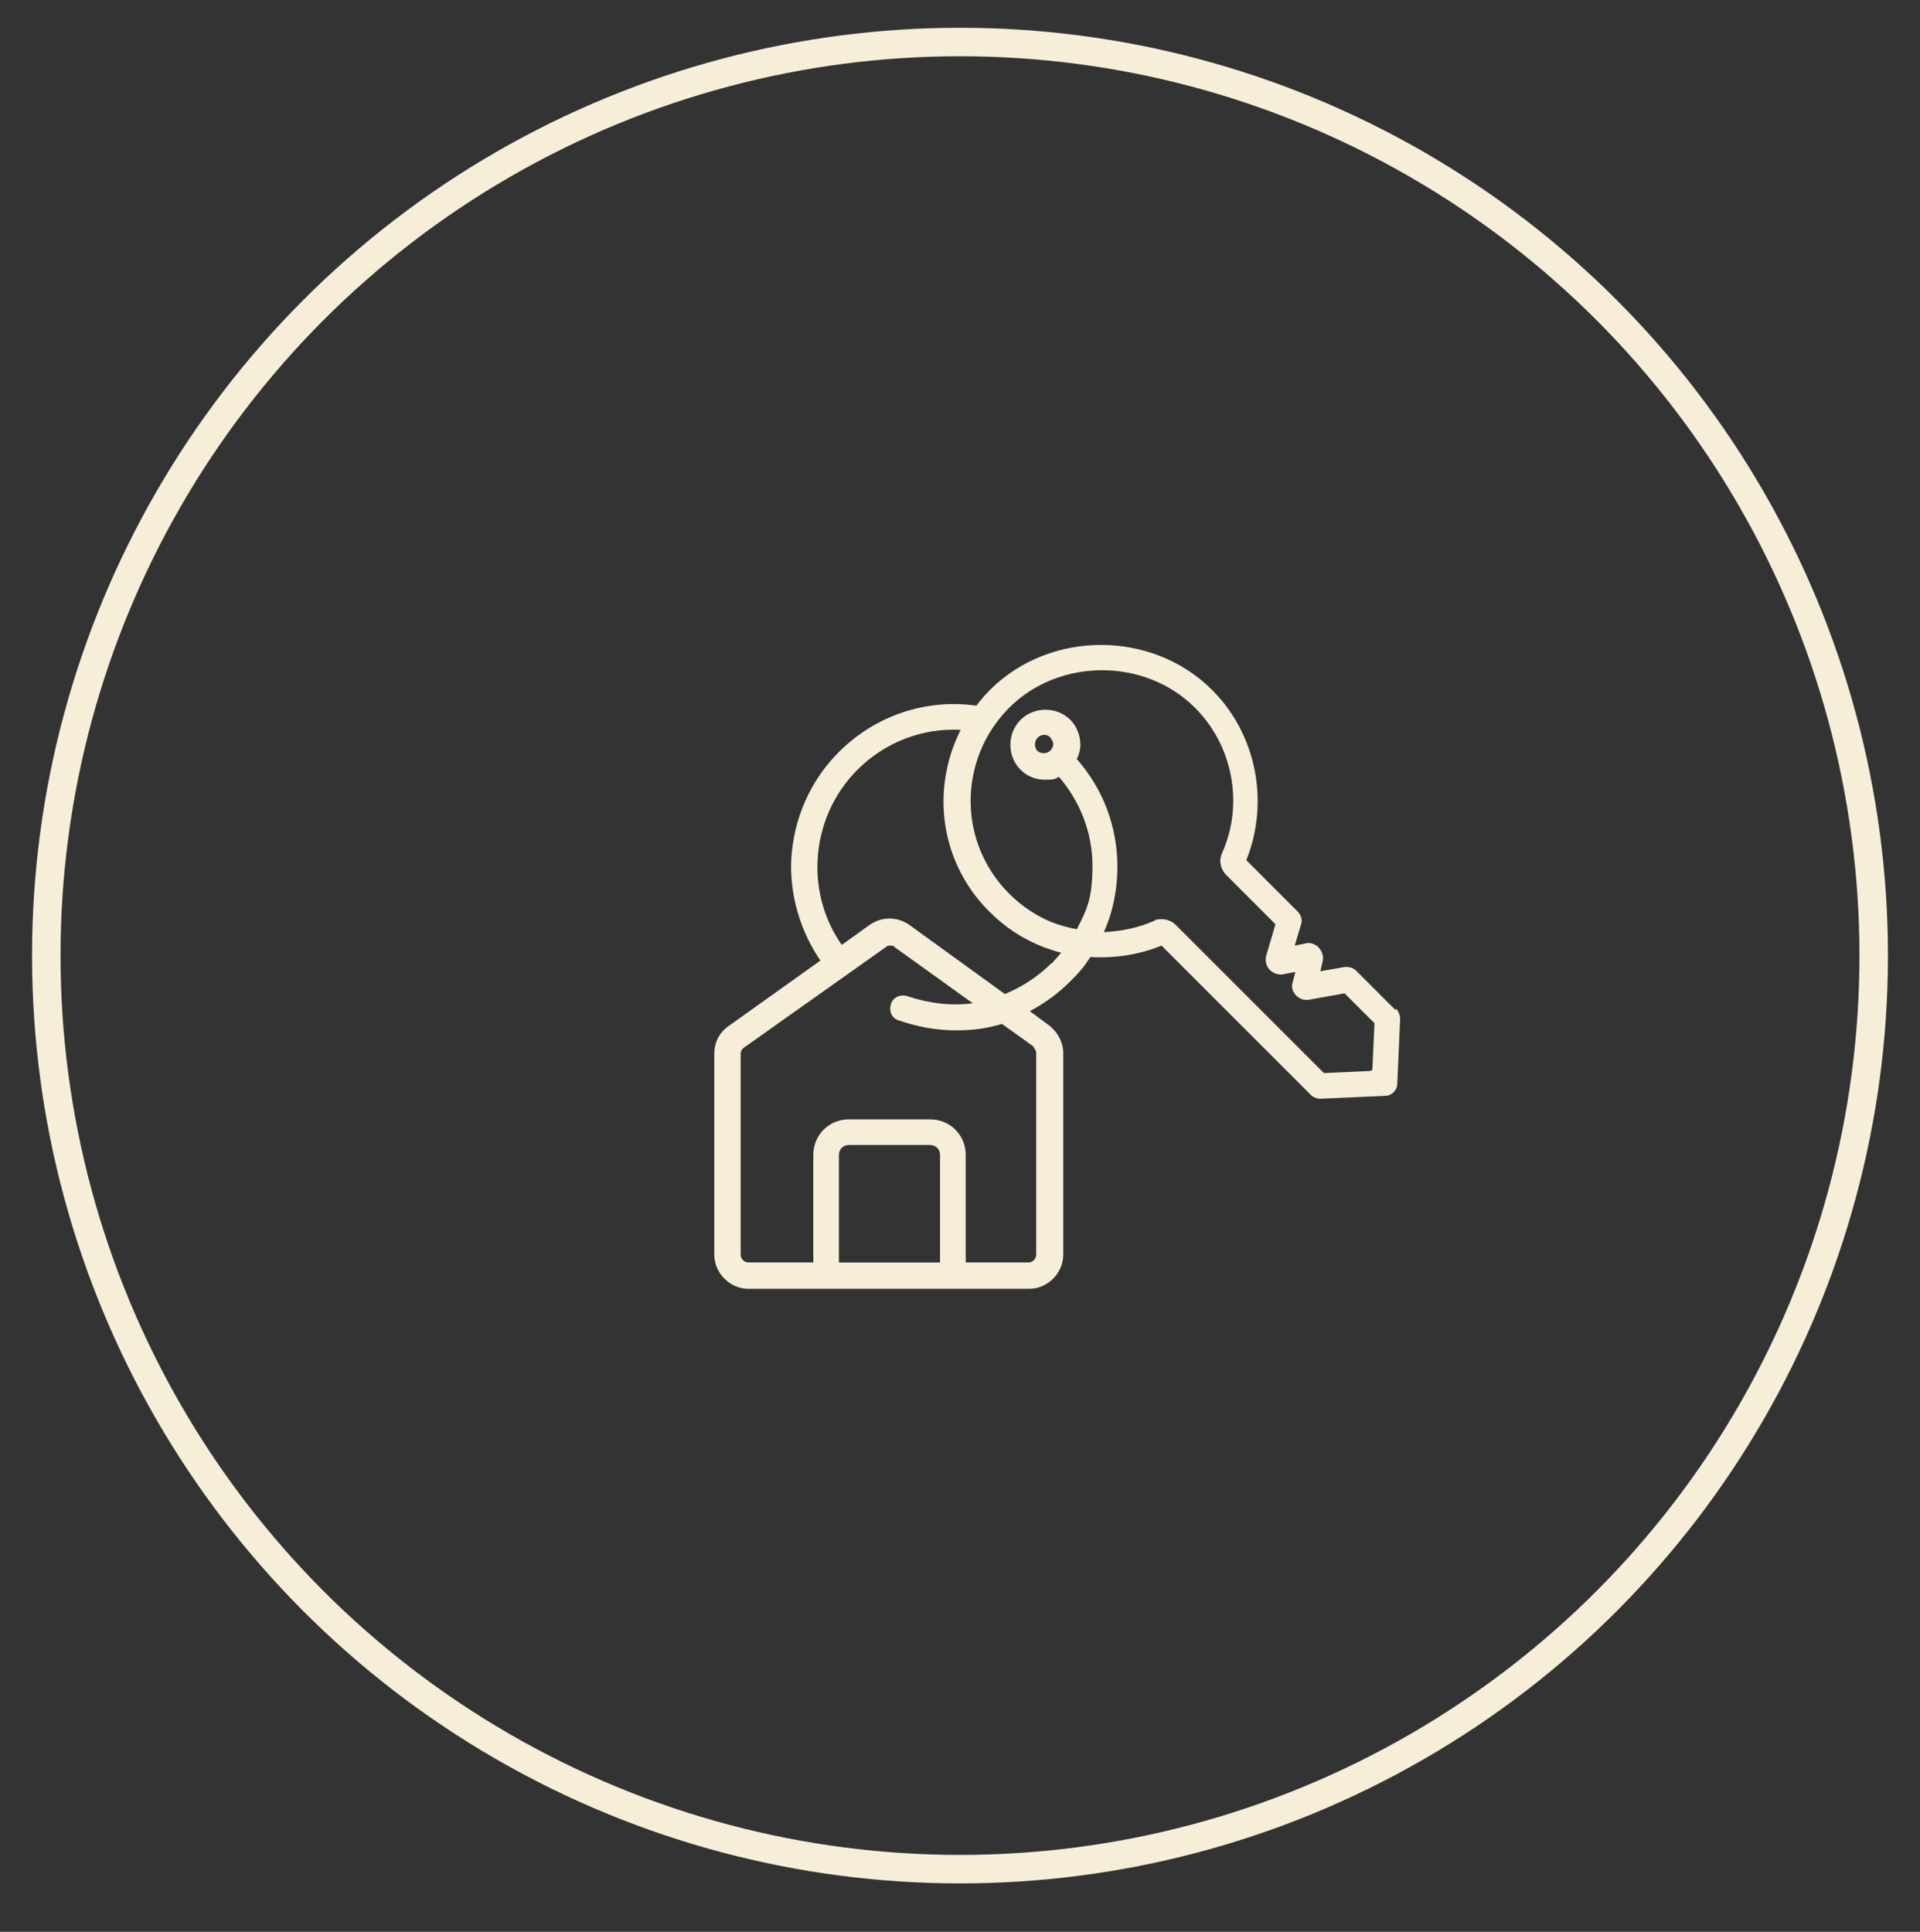 <?xml version="1.0" encoding="UTF-8"?>
<svg id="Laag_1" xmlns="http://www.w3.org/2000/svg" version="1.1" viewBox="0 0 269.6 271.3">
  <rect x="0" y="0" width="269.6" height="271.3" fill="#333333" stroke="none"/>
  <!-- Generator: Adobe Illustrator 29.8.2, SVG Export Plug-In . SVG Version: 2.1.1 Build 3)  -->
  <defs>
    <style>
      .st0 {
        fill: #f7eeda;
      }

      .st1 {
        fill: none;
        stroke: #f7eeda;
        stroke-miterlimit: 10;
        stroke-width: 4px;
      }
    </style>
  </defs>
  <circle class="st1" cx="134.8" cy="134.2" r="128.3"/>
  <path class="st0" d="M195.9,141.8l-5.5-5.5c-.3-.3-.8-.5-1.3-.5s-.2,0-1.4.2l-2.3.4.3-1.3c.2-.7,0-1.4-.5-2-.5-.5-1.2-.8-1.9-.6l-1.5.3.9-3c.2-.6,0-1.3-.5-1.8l-7.2-7.2c3.3-8.2,1.4-17.8-4.9-24-8.4-8.3-22.6-8.3-31,0-.7.7-1.4,1.5-2,2.3-7.1-1-14.2,1.4-19.3,6.5-4.1,4.1-6.4,9.5-6.7,15.2-.2,5,1.3,10,4.1,14.1l-12.9,9.2c-1.3.9-2,2.3-2,3.9v28.2c0,2.6,2.2,4.8,4.8,4.8h39.4c2.6,0,4.8-2.2,4.8-4.8v-28.3c0-1.5-.8-3-2-3.9l-2.7-2c2.1-1.1,4-2.5,5.7-4.2s2-2.2,2.8-3.4c3.4.2,6.8-.3,10-1.6l21,21c.3.3.8.5,1.3.5s0,0,0,0l9.1-.4c.9,0,1.7-.8,1.7-1.7l.4-9.1c0-.5-.2-1-.5-1.4h0ZM117.8,177.3v-15.1c0-.8.6-1.4,1.4-1.4h11.4c.8,0,1.4.6,1.4,1.4v15.1h-14.2ZM145,147c.3.2.5.6.5.9v28.3c0,.6-.5,1.1-1.1,1.1h-8.8v-15.1c0-2.8-2.2-5-5-5h-11.4c-2.8,0-5,2.2-5,5v15.1h-9.1c-.6,0-1.1-.5-1.1-1.1v-28.2c0-.4.2-.7.5-.9l19.9-14.1c.2-.2.4-.2.6-.2s.5,0,.6.2l11,7.9c-3.1.4-6.2,0-9.2-1-.9-.3-2,.1-2.3,1.1s.1,2,1.1,2.3c2.6.9,5.3,1.4,8,1.4s4.4-.3,6.5-.9l4.6,3.3h0ZM147.6,135.3c-1.9,1.9-4.1,3.3-6.5,4.3l-13.4-9.7c-1.7-1.2-3.9-1.2-5.6,0l-3.9,2.8c-2.4-3.4-3.6-7.6-3.4-11.8.2-4.8,2.2-9.4,5.6-12.8,3.9-3.9,9.2-5.9,14.5-5.6-.8,1.6-1.4,3.2-1.8,4.9-1.8,7.5.4,15.3,5.9,20.7,2.2,2.2,4.7,3.8,7.5,4.9.8.3,1.7.6,2.5.8-.4.5-.9,1-1.3,1.5h0ZM192.5,150.4l-6.6.3-20.8-20.8c-.5-.5-1.2-.8-1.9-.8s-.8,0-1.1.2c-2.2,1-4.7,1.5-7.1,1.6,1.3-2.9,1.9-6,1.9-9.2,0-5.6-2-10.9-5.7-15.1.3-.6.5-1.3.5-2,0-1.3-.5-2.6-1.4-3.5h0c-1.9-1.9-5.1-1.9-7,0s-1.9,5.1,0,7c1,1,2.2,1.4,3.5,1.4s1.3-.1,1.9-.4c3,3.5,4.7,7.9,4.7,12.5s-.8,6.2-2.2,8.9c-1.1-.2-2.2-.5-3.3-.9-2.3-.9-4.4-2.3-6.2-4.1-4.5-4.5-6.4-11-4.9-17.3.8-3.4,2.5-6.4,5-8.9,7-6.9,18.9-6.9,25.9,0,5.4,5.3,7,13.6,3.9,20.5-.5,1.1-.2,2.3.6,3.1l6.9,6.9-1.3,4.4c-.2.7,0,1.5.5,2,.5.5,1.3.8,2,.6l1.6-.3-.4,1.5c-.2.6,0,1.3.5,1.8.5.5,1.1.7,1.8.6l5-.9,4.2,4.2-.3,6.6h-.2ZM145.7,105.5c-.5-.5-.5-1.4,0-1.9.3-.3.6-.4.9-.4s.7.1.9.4.4.6.4.9-.2.7-.4.9c-.5.5-1.4.5-1.9,0h0Z"/>
</svg>